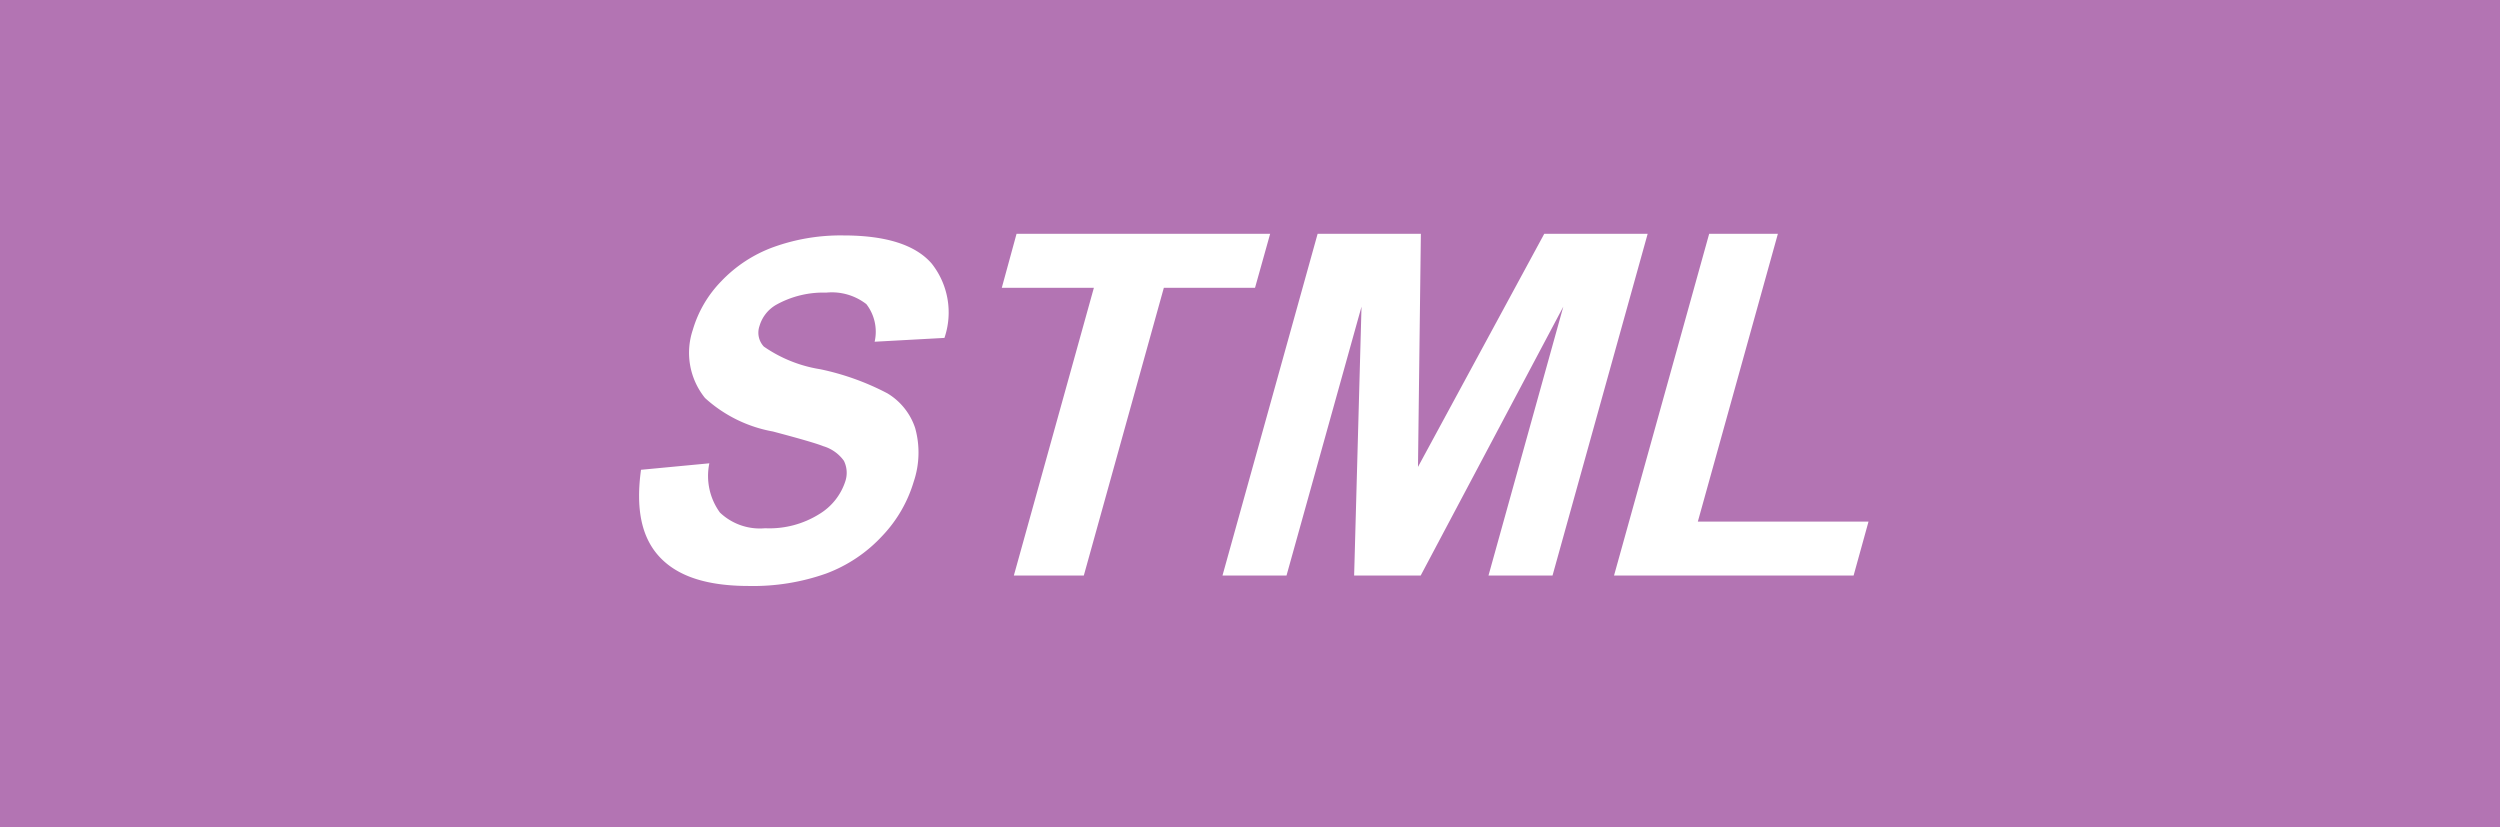 <svg xmlns="http://www.w3.org/2000/svg" width="139" height="46" viewBox="0 0 139 46"><g id="レイヤー_2" data-name="レイヤー 2"><g id="data"><rect width="139" height="46" style="fill:#b374b3"/><path d="M52.47,18.79,48.63,19a2.51,2.51,0,0,0-.46-2.09,3.13,3.13,0,0,0-2.23-.64,5.36,5.36,0,0,0-2.79.68,2,2,0,0,0-.92,1.17,1.13,1.13,0,0,0,.24,1.15,7.58,7.58,0,0,0,3.14,1.26,14.34,14.34,0,0,1,3.73,1.34,3.55,3.55,0,0,1,1.54,1.92,5.07,5.07,0,0,1-.08,3,7.45,7.45,0,0,1-1.74,3,8.09,8.09,0,0,1-3.13,2.1,12.14,12.14,0,0,1-4.29.69c-2.37,0-4-.55-5-1.65s-1.29-2.7-1-4.81l3.8-.36a3.46,3.46,0,0,0,.59,2.74,3.22,3.22,0,0,0,2.51.87,5.22,5.22,0,0,0,3-.78A3.33,3.33,0,0,0,47,26.76a1.5,1.5,0,0,0-.08-1.14,2.16,2.16,0,0,0-1.14-.81c-.4-.16-1.34-.43-2.81-.82a7.6,7.6,0,0,1-3.77-1.86,4,4,0,0,1-.68-3.79,6.48,6.48,0,0,1,1.57-2.69A7.58,7.58,0,0,1,43,13.74a11,11,0,0,1,3.89-.65q3.54,0,4.9,1.55a4.38,4.38,0,0,1,.72,4.15" style="fill:#fff"/><polygon points="69.78 16 64.71 16 60.26 32 56.37 32 60.82 16 55.7 16 56.52 13 70.62 13 69.78 16" style="fill:#fff"/><polygon points="86.32 32 82.76 32 86.92 17.05 78.99 32 75.29 32 75.7 17.05 71.53 32 67.97 32 73.26 13 79 13 78.84 25.96 85.86 13 91.61 13 86.32 32" style="fill:#fff"/><polygon points="103.06 32 89.74 32 95.03 13 98.85 13 94.4 29 103.89 29 103.06 32" style="fill:#fff"/></g></g></svg>